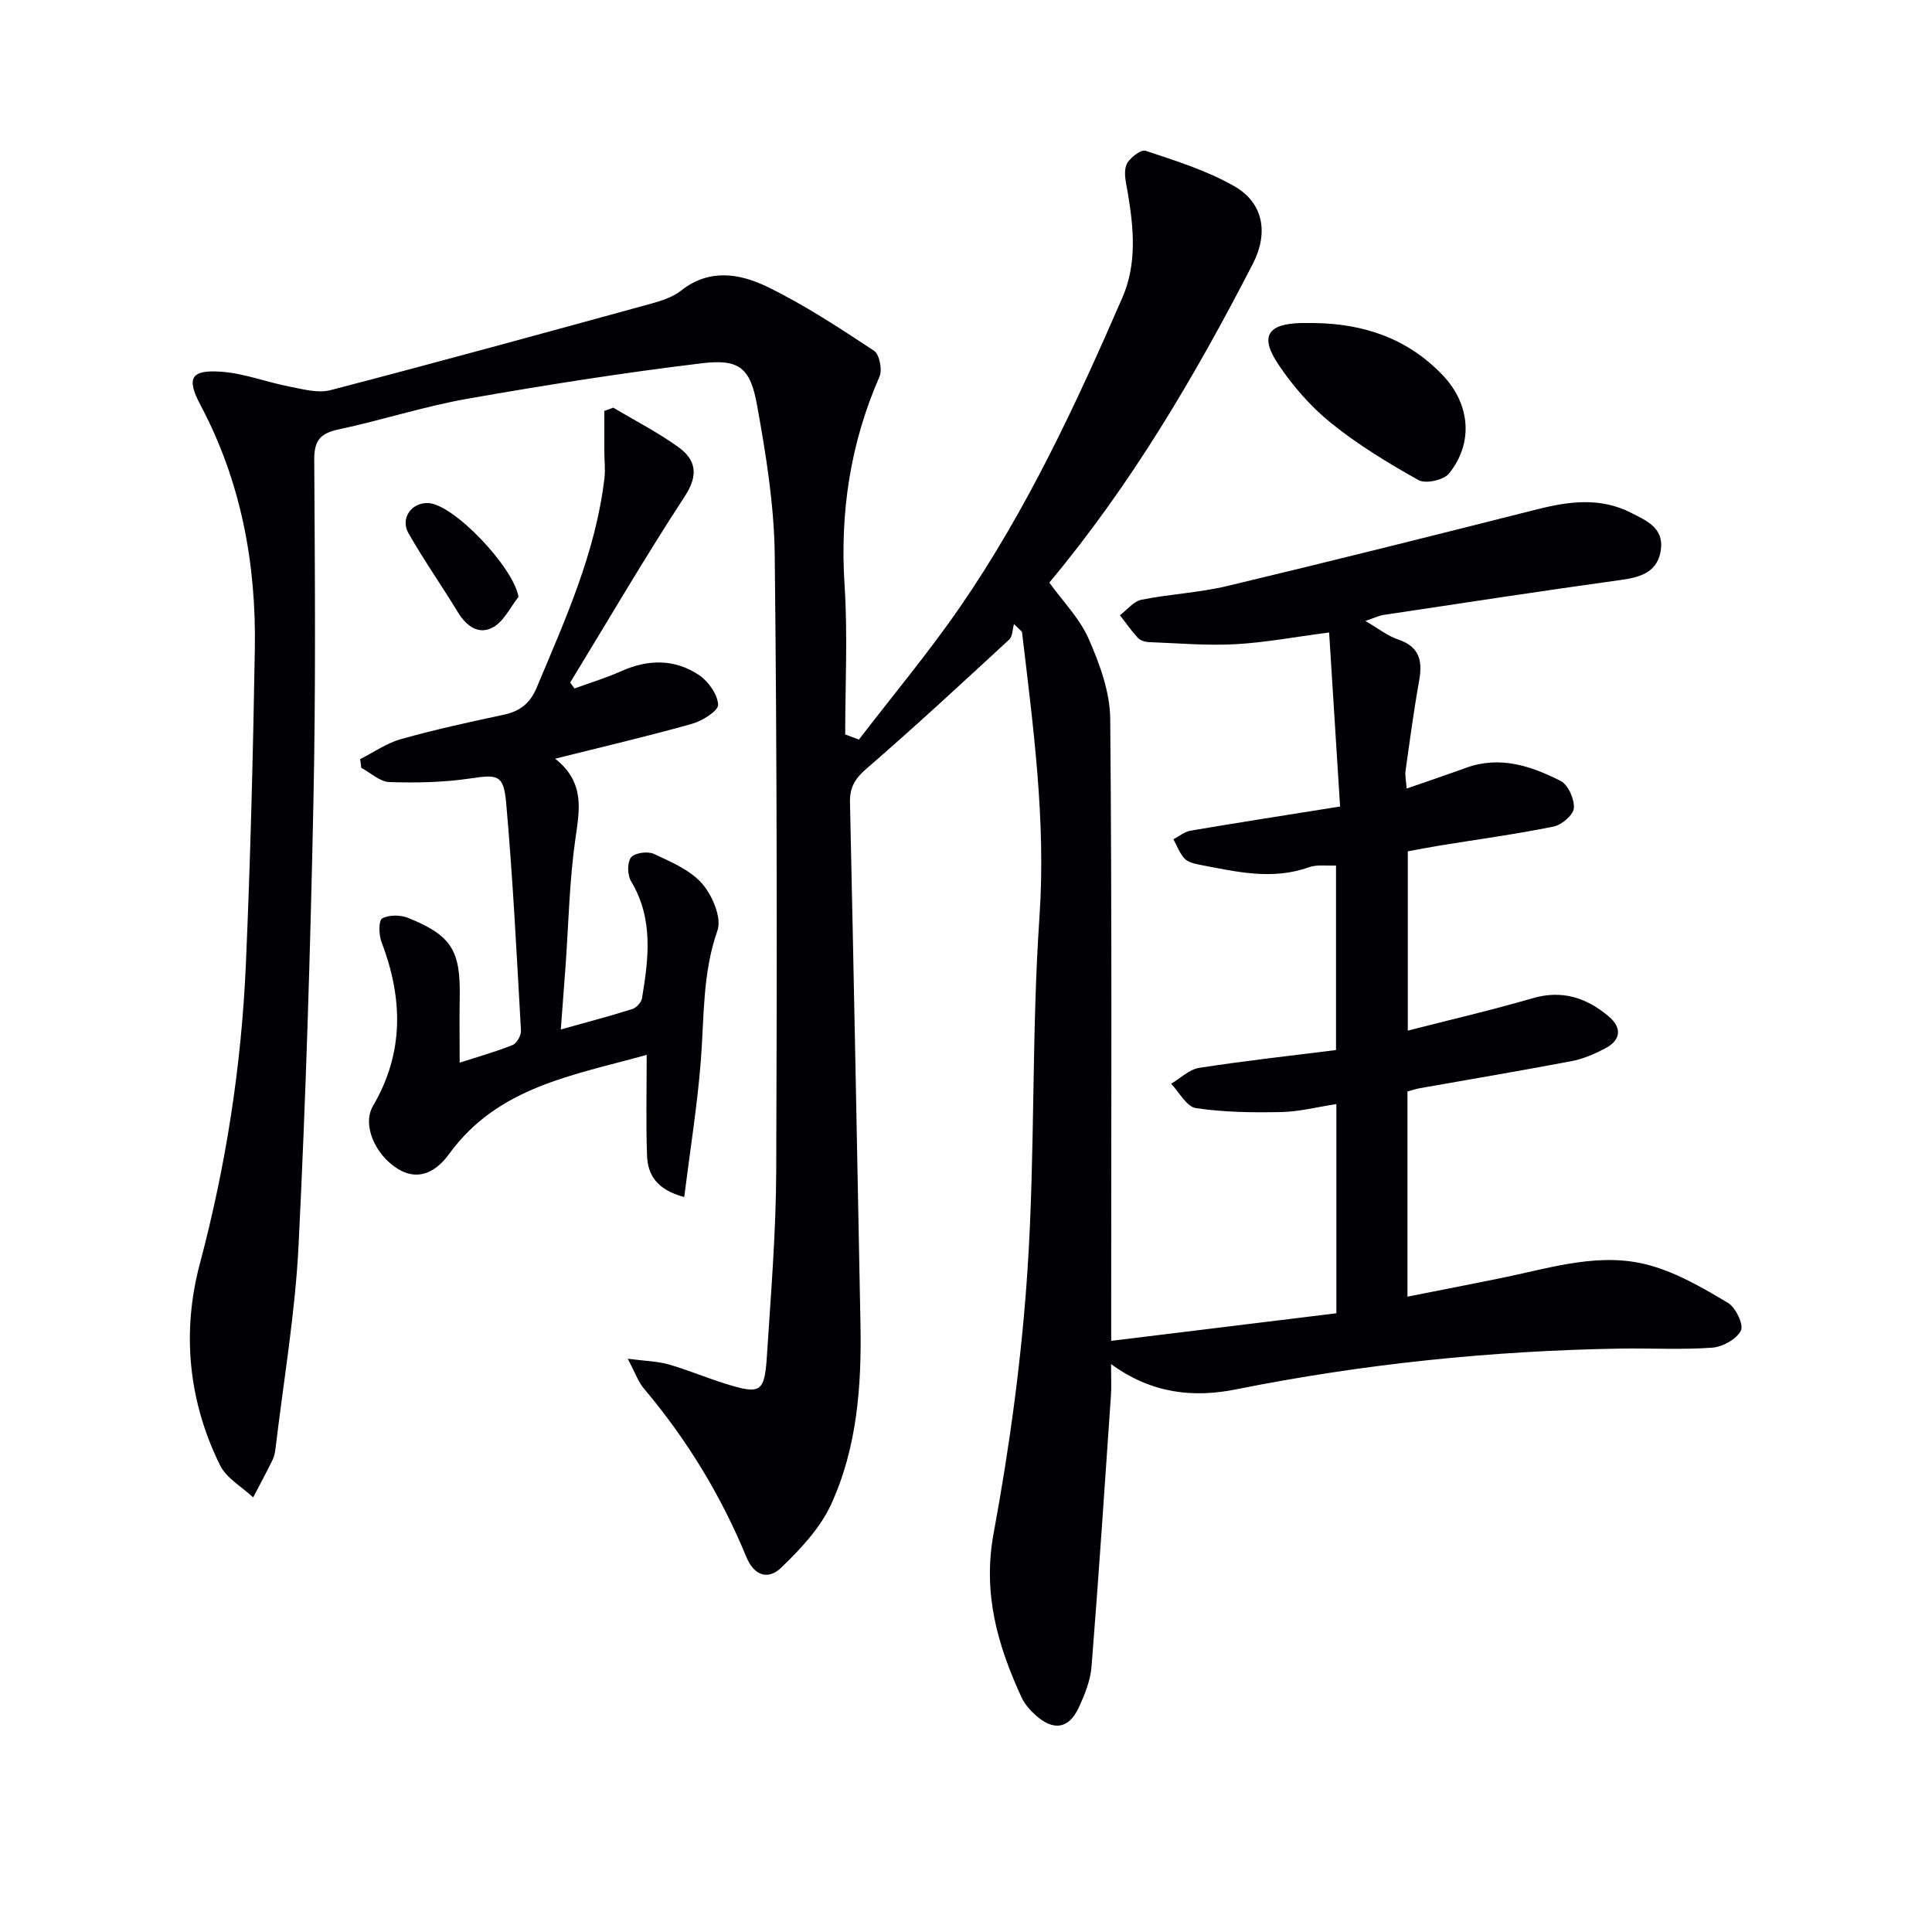 <svg enable-background="new 0 0 400 400" viewBox="0 0 400 400" xmlns="http://www.w3.org/2000/svg"><g fill="#010105"><path d="m177.83 153.12c7.03-9.16 14.46-18.04 21-27.54 13.73-19.94 23.93-41.82 33.54-63.95 3.04-7 2.36-14.28 1.15-21.57-.32-1.95-.95-4.16-.34-5.86.49-1.37 3.03-3.31 3.99-2.99 6.26 2.08 12.68 4.09 18.36 7.33 6.08 3.46 7.13 9.71 3.87 16.05-11.98 23.27-25.21 45.75-42.15 66.03 2.8 3.89 6.31 7.43 8.17 11.69 2.27 5.19 4.39 10.97 4.44 16.52.37 40.49.2 80.99.2 121.48v7.3c15.81-1.94 31.14-3.81 46.62-5.71 0-14.8 0-28.72 0-43.31-4.02.61-7.72 1.58-11.45 1.65-5.88.12-11.84.05-17.64-.82-1.92-.29-3.43-3.28-5.12-5.04 1.93-1.14 3.75-2.97 5.8-3.29 9.33-1.45 18.72-2.48 28.34-3.69 0-12.72 0-25.14 0-38.2-1.9.09-3.93-.25-5.63.36-7.64 2.73-15.09.91-22.58-.52-1.12-.21-2.45-.53-3.16-1.29-1.02-1.1-1.56-2.64-2.3-3.99 1.18-.61 2.3-1.56 3.55-1.78 9.96-1.69 19.94-3.24 30.96-5-.78-12.3-1.51-23.95-2.27-36.03-7.37.96-13.4 2.11-19.48 2.43-5.92.31-11.89-.21-17.84-.44-.79-.03-1.78-.33-2.28-.88-1.35-1.46-2.49-3.11-3.71-4.69 1.48-1.1 2.82-2.87 4.46-3.2 5.85-1.18 11.9-1.45 17.7-2.83 21.46-5.12 42.87-10.49 64.26-15.9 6.61-1.67 13.09-2.5 19.41.73 3.07 1.57 6.7 3.05 6.19 7.45-.54 4.65-3.93 5.85-8.13 6.43-16.44 2.28-32.86 4.79-49.28 7.26-.97.15-1.89.61-3.8 1.25 2.66 1.54 4.59 3.1 6.79 3.84 4.48 1.5 5.08 4.47 4.34 8.59-1.11 6.18-1.94 12.41-2.81 18.64-.13.96.11 1.97.23 3.63 4.27-1.49 8.28-2.83 12.26-4.28 7.03-2.57 13.51-.4 19.63 2.71 1.56.79 2.87 3.77 2.73 5.63-.1 1.41-2.51 3.47-4.19 3.81-7.8 1.58-15.69 2.65-23.55 3.93-2.12.34-4.23.76-6.64 1.2v37.12c8.91-2.29 17.45-4.26 25.85-6.71 6.11-1.78 11.16-.09 15.71 3.73 2.87 2.41 2.57 4.96-.76 6.7-2.19 1.14-4.55 2.16-6.96 2.61-10.43 1.98-20.89 3.74-31.34 5.59-.8.14-1.57.41-2.57.68v42.48c6.88-1.37 13.44-2.63 19.99-3.98 10.07-2.07 20.18-5.39 30.45-2.43 5.6 1.61 10.87 4.68 15.93 7.7 1.59.95 3.28 4.52 2.66 5.74-.91 1.78-3.79 3.38-5.94 3.53-6.29.46-12.64.09-18.97.19-26.8.44-53.34 3.18-79.65 8.45-8.59 1.72-17.3.99-25.84-5.24 0 2.76.11 4.63-.02 6.48-1.29 18.72-2.53 37.45-4.02 56.16-.23 2.89-1.42 5.82-2.66 8.5-2 4.32-5.13 4.86-8.74 1.71-1.23-1.07-2.42-2.39-3.09-3.85-4.97-10.78-8.08-21.53-5.78-33.98 3.34-18.08 5.83-36.43 7.03-54.77 1.58-24.22.8-48.6 2.46-72.82 1.37-19.97-1.31-39.44-3.62-59.05-.55-.53-1.11-1.06-1.66-1.59-.31 1.09-.28 2.56-.99 3.21-9.76 9.01-19.51 18.04-29.55 26.73-2.39 2.07-3.48 3.87-3.41 7.02.8 35.94 1.47 71.89 2.17 107.83.25 12.91-.67 25.75-6.13 37.57-2.26 4.89-6.32 9.17-10.27 12.99-2.59 2.51-5.54 1.89-7.25-2.26-5.23-12.7-12.32-24.31-21.19-34.82-1.19-1.41-1.81-3.29-3.35-6.17 3.72.49 6.19.52 8.49 1.18 3.98 1.14 7.82 2.78 11.79 4.01 7.24 2.25 8.05 1.81 8.54-5.76.82-12.77 1.88-25.56 1.93-38.35.17-42.49.17-84.98-.31-127.46-.12-10.39-1.81-20.83-3.67-31.09-1.39-7.71-3.71-9.56-11.4-8.63-16.29 1.96-32.51 4.52-48.67 7.37-8.95 1.58-17.67 4.44-26.58 6.33-3.77.8-5.04 2.3-5.02 6.25.14 23.66.33 47.33-.17 70.98-.64 30.6-1.56 61.2-3.08 91.77-.7 14.04-3.11 28-4.77 42-.1.82-.27 1.67-.63 2.4-1.28 2.6-2.66 5.15-3.99 7.71-2.33-2.19-5.52-3.95-6.85-6.63-6.58-13.3-7.96-27.58-4.2-41.72 5.41-20.35 8.61-40.96 9.53-61.91.95-21.77 1.49-43.57 1.86-65.36.3-17.68-2.84-34.7-11.25-50.53-3-5.64-1.99-7.38 4.41-6.9 4.71.35 9.29 2.16 13.98 3.06 2.8.54 5.91 1.43 8.51.75 22.13-5.76 44.19-11.82 66.24-17.87 2.22-.61 4.62-1.36 6.37-2.75 5.84-4.62 12.15-3.53 17.8-.8 7.72 3.74 14.95 8.53 22.14 13.26 1.12.74 1.75 3.92 1.14 5.33-6.06 13.84-8.22 28.16-7.24 43.23.67 10.25.13 20.58.13 30.88.95.35 1.9.71 2.84 1.06z"/><path d="m74.57 157.17c2.8-1.41 5.46-3.31 8.43-4.14 7.01-1.97 14.15-3.53 21.28-5.05 3.39-.72 5.48-2.36 6.85-5.65 5.9-14.09 12.24-28.01 14.02-43.41.2-1.77-.03-3.59-.03-5.39-.01-2.82 0-5.63 0-8.45.62-.23 1.23-.45 1.85-.68 4.5 2.69 9.2 5.09 13.44 8.14 3.65 2.63 4.29 5.74 1.39 10.18-8.26 12.64-15.88 25.7-23.75 38.6.3.41.59.82.89 1.22 3.22-1.18 6.53-2.17 9.65-3.57 5.57-2.5 11.08-2.58 16.11.78 1.94 1.3 3.86 3.99 3.98 6.14.07 1.26-3.26 3.36-5.38 3.96-9.07 2.56-18.27 4.7-28.36 7.23 6.22 4.92 5.05 10.57 4.18 16.65-1.24 8.69-1.4 17.53-2.03 26.31-.3 4.11-.62 8.22-.98 13.1 5.38-1.51 10.12-2.75 14.79-4.22.85-.27 1.87-1.38 2.02-2.24 1.37-8.24 2.41-16.45-2.26-24.22-.77-1.28-.83-3.87-.02-4.93.73-.95 3.44-1.34 4.71-.75 3.57 1.66 7.55 3.34 10.03 6.18 2.12 2.43 4.08 7.08 3.16 9.7-3.13 8.9-2.73 17.97-3.45 27.05-.72 9.18-2.2 18.3-3.43 28.13-5.7-1.53-7.56-4.61-7.7-8.62-.24-6.63-.07-13.28-.07-20.82-15.22 4.24-30.78 6.6-40.86 20.46-3.21 4.42-6.94 5.44-10.67 3.14-4.69-2.89-7.42-9.13-5.15-13 6.51-11.1 6.21-22.38 1.76-34.02-.56-1.47-.59-4.42.15-4.83 1.42-.77 3.79-.75 5.38-.11 9.01 3.65 10.87 6.75 10.68 16.5-.08 4.29-.01 8.58-.01 13.47 3.6-1.16 7.35-2.21 10.96-3.65.87-.35 1.79-2.01 1.73-3.02-.89-15.73-1.67-31.48-3.07-47.17-.53-5.88-1.82-5.82-7.5-4.99-5.48.81-11.12.92-16.67.74-1.97-.07-3.88-1.92-5.82-2.95-.09-.59-.16-1.19-.23-1.8z"/><path d="m271.91 66.88c10.38.1 19.55 3.16 26.85 10.87 5.62 5.94 6.36 13.96 1.23 20.3-1.1 1.35-4.83 2.17-6.3 1.35-6.3-3.52-12.54-7.32-18.14-11.84-4.19-3.38-7.9-7.65-10.9-12.14-3.89-5.82-2.2-8.38 4.76-8.54.84-.01 1.67 0 2.5 0z"/><path d="m107.35 123.58c-1.71 2.15-3 5.01-5.21 6.26-3 1.7-5.57-.17-7.35-3.1-3.34-5.49-7.04-10.77-10.22-16.34-1.77-3.1.68-6.45 4.15-6.24 5.31.32 17.62 13.31 18.63 19.42z"/></g></svg>